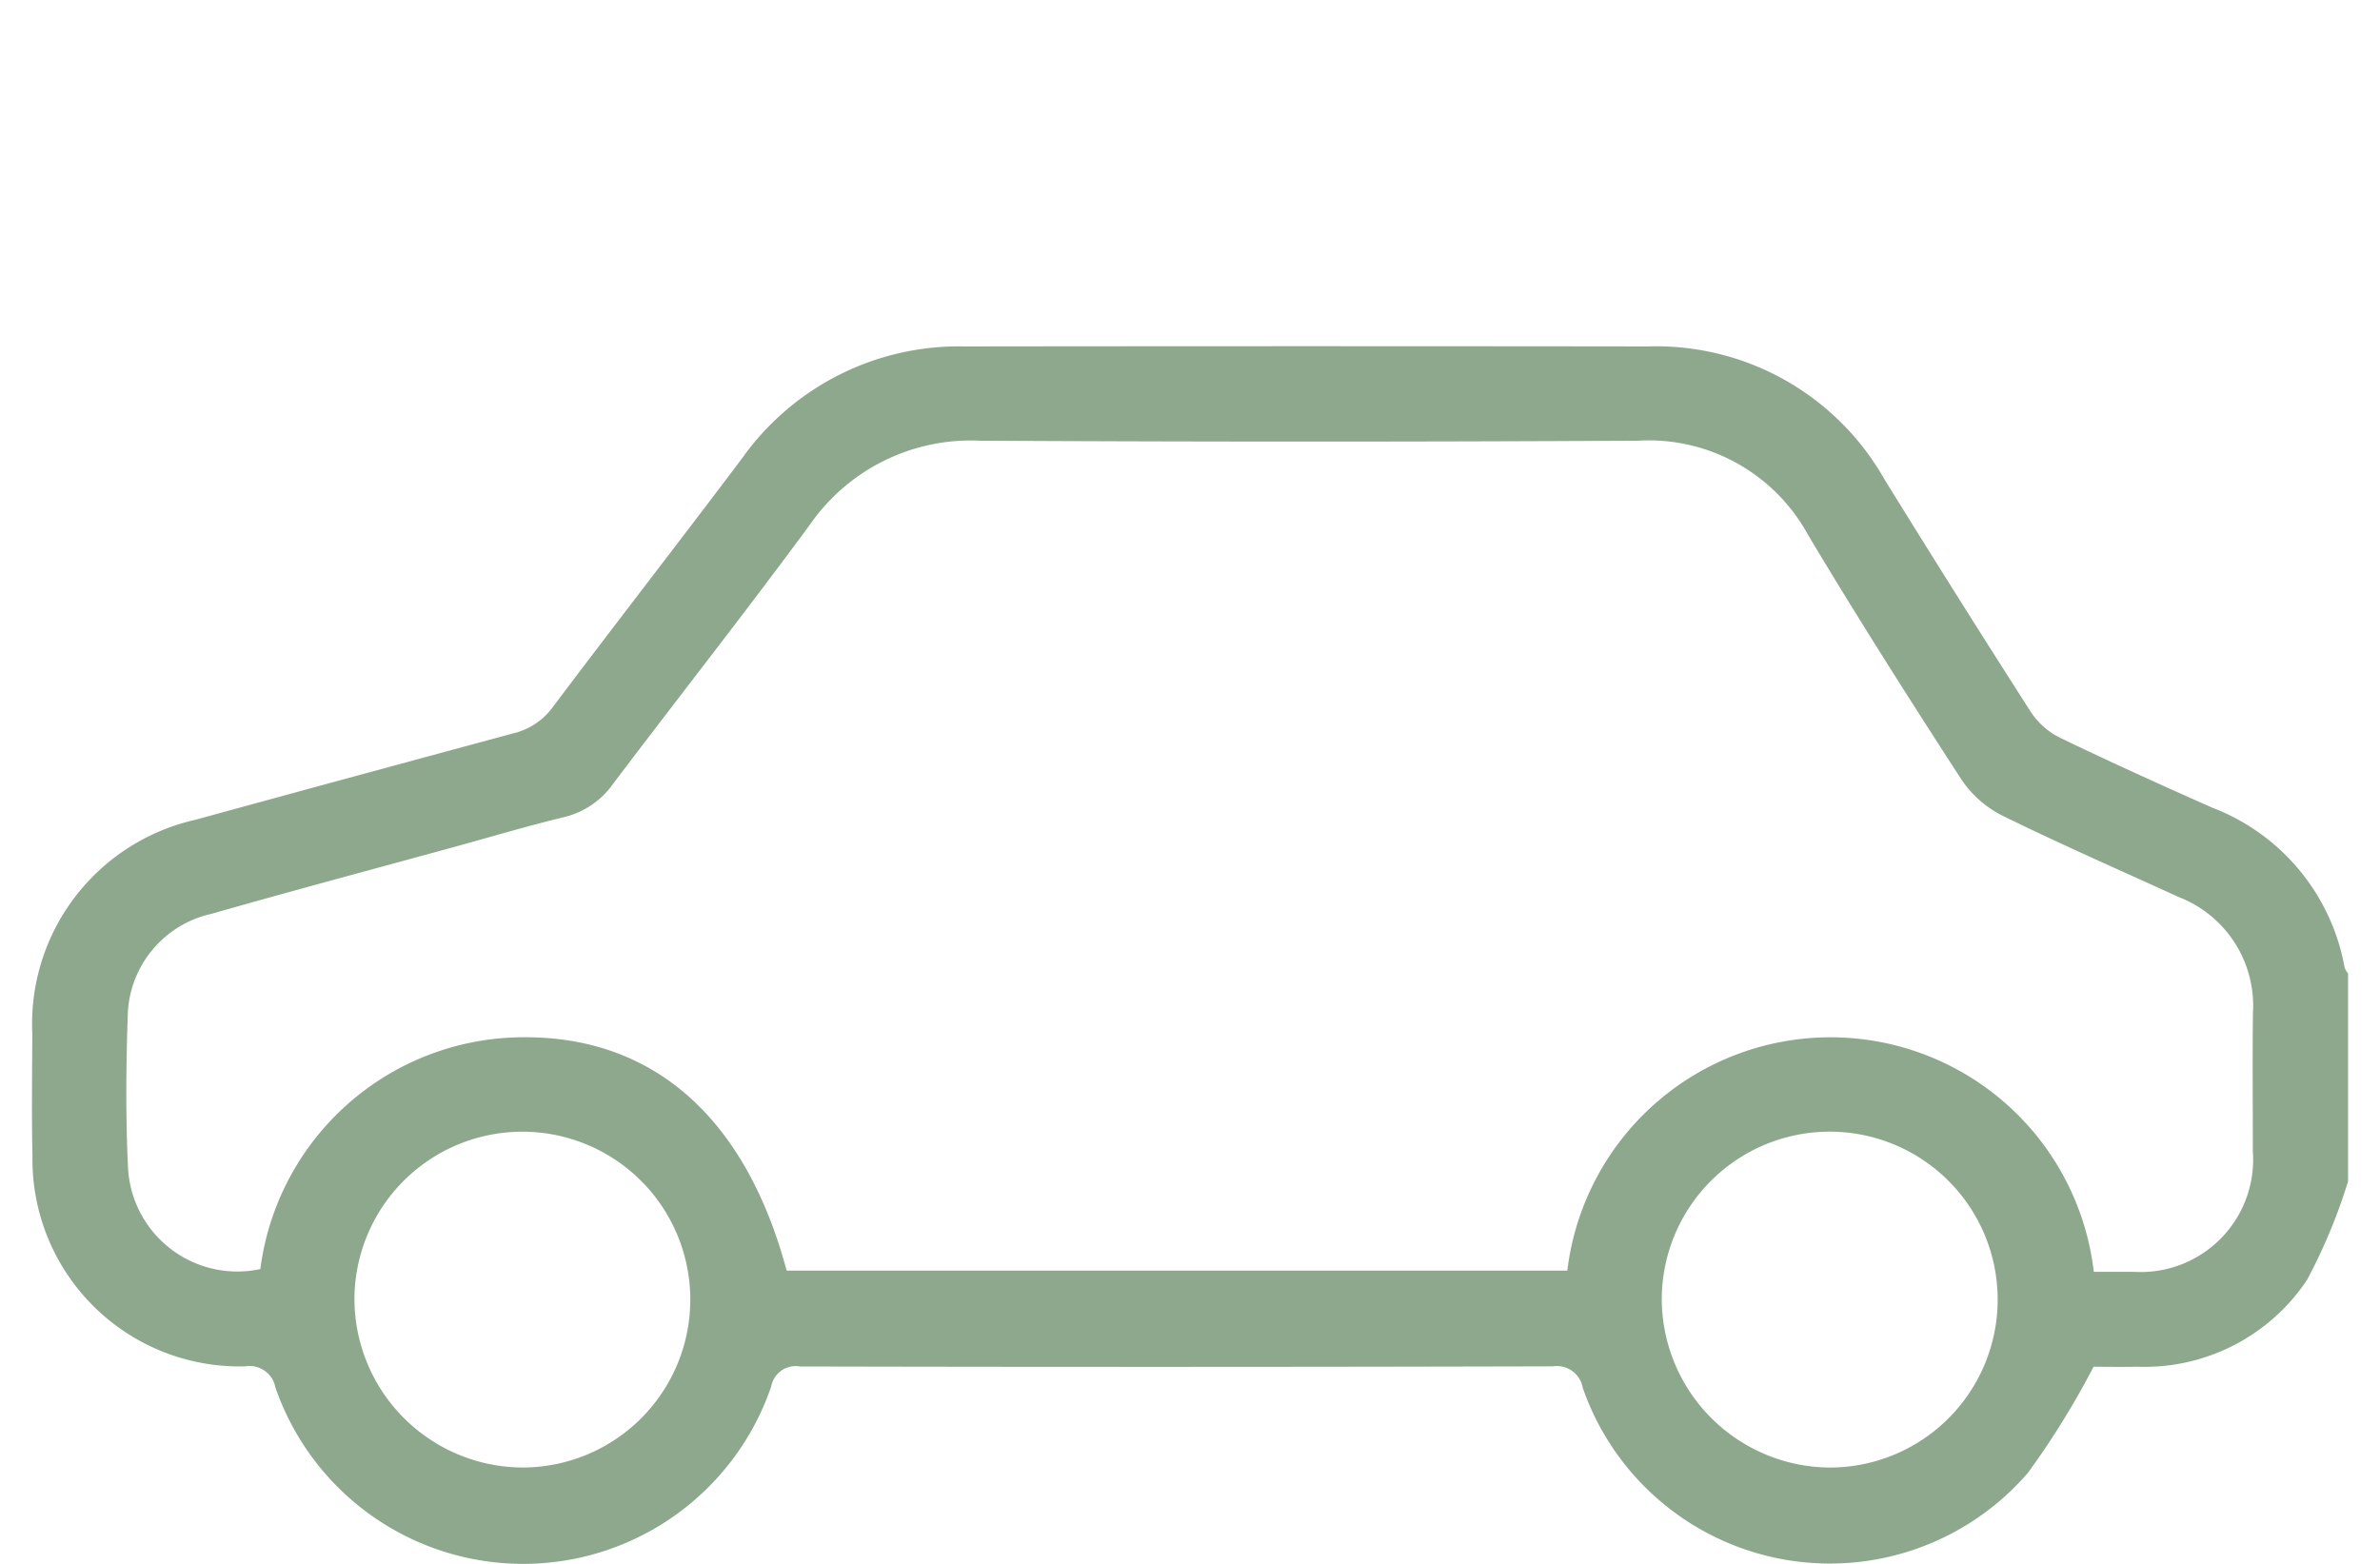 <svg xmlns="http://www.w3.org/2000/svg" viewBox="0 0 70 46"><defs><style>.cls-1{fill:#8da88c;}</style></defs><g id="レイアウト"><path class="cls-1" d="M69.06,34.751a16.397,16.397,0,0,1-1.21,2.903,5.745,5.745,0,0,1-4.994,2.547c-.487.01-.974.001-1.28.001a24.523,24.523,0,0,1-1.93,3.119A7.694,7.694,0,0,1,46.552,40.824a.773.773,0,0,0-.877-.634q-11.073.029-22.147.004a.731.731,0,0,0-.845.586A7.71,7.71,0,0,1,8.1,40.811a.774.774,0,0,0-.887-.621,6.09,6.09,0,0,1-6.258-6.197C.928,32.797.946,31.599.95,30.402a6.154,6.154,0,0,1,4.791-6.287q4.674-1.281,9.353-2.543a2.018,2.018,0,0,0,1.17-.78c1.837-2.445,3.717-4.858,5.555-7.302a7.825,7.825,0,0,1,6.564-3.3q10.043-.013,20.085,0a7.716,7.716,0,0,1,6.955,3.905q2.13,3.449,4.317,6.862a2.212,2.212,0,0,0,.866.752c1.475.711,2.968,1.387,4.465,2.05A6.206,6.206,0,0,1,68.96,28.464a.584.584,0,0,0,.1.168Zm-7.478,2.658c.414,0,.789.003,1.165,0a3.306,3.306,0,0,0,3.512-3.556c.003-1.352-.013-2.704.004-4.056a3.428,3.428,0,0,0-2.175-3.408c-1.731-.791-3.476-1.553-5.183-2.392a3.163,3.163,0,0,1-1.21-1.059c-1.541-2.379-3.064-4.771-4.517-7.205a5.337,5.337,0,0,0-5.002-2.77q-9.675.052-19.35,0A5.759,5.759,0,0,0,23.82,15.434c-1.891,2.569-3.865,5.077-5.789,7.623a2.465,2.465,0,0,1-1.443.978c-1.074.261-2.136.577-3.202.87-2.39.656-4.784,1.294-7.167,1.975a3.144,3.144,0,0,0-2.458,2.882c-.054,1.527-.069,3.061.004,4.587A3.22,3.22,0,0,0,7.657,37.329,7.817,7.817,0,0,1,15.366,30.51c3.858-.035,6.566,2.371,7.771,6.864h22.961a7.796,7.796,0,0,1,15.484.035ZM15.399,43.166a4.939,4.939,0,1,0-4.974-4.914A4.967,4.967,0,0,0,15.399,43.166Zm38.43.001a4.94,4.94,0,1,0-4.954-4.936A4.974,4.974,0,0,0,53.83,43.167Z"/></g></svg>